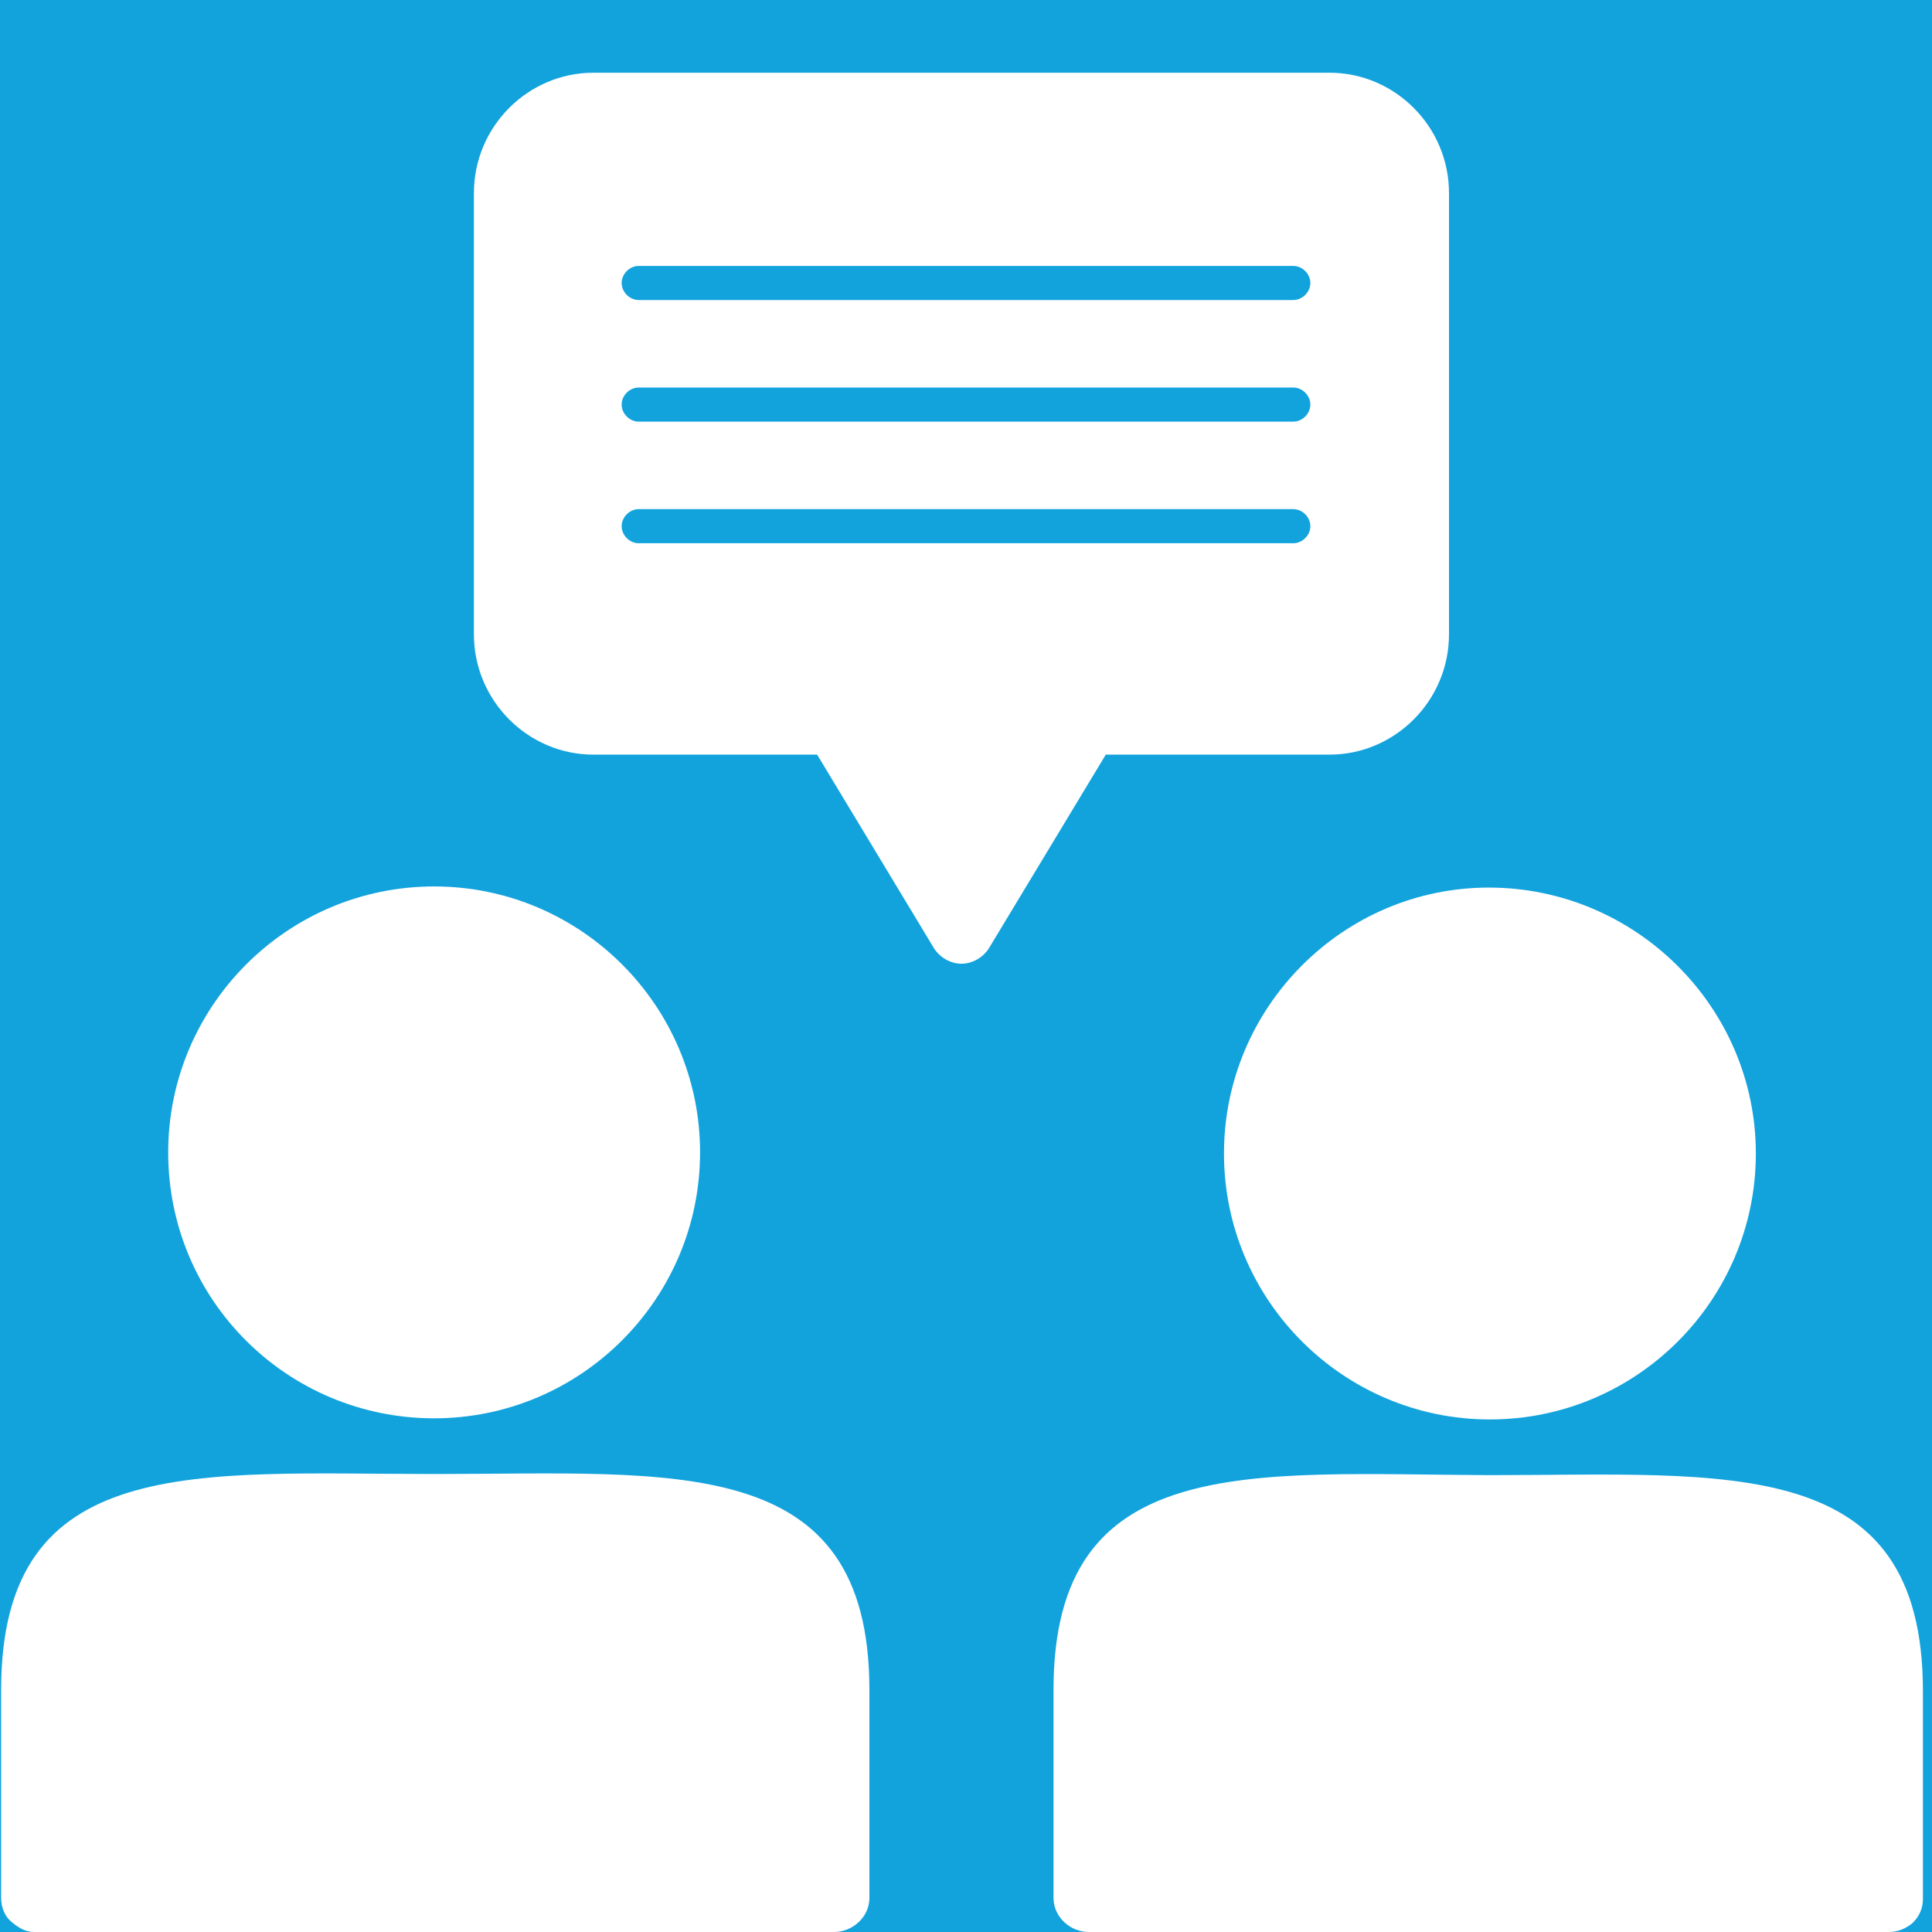 <?xml version="1.0" encoding="utf-8"?>
<svg xmlns="http://www.w3.org/2000/svg" xmlns:xlink="http://www.w3.org/1999/xlink" version="1.1" x="0px" y="0px" viewBox="0 0 170 170" style="enable-background:new 0 0 170 170;" xml:space="preserve" width="100" height="100">
<style type="text/css">
	.st0{fill:#12A3DD;}
	.st1{clip-path:url(#SVGID_00000012438165927669443320000003409193324356339632_);fill:#FFFFFF;}
</style>
<g id="Ebene_2">
	<rect class="st0" width="170" height="170"/>
</g>
<g id="Ebene_1">
	<g>
		<defs>
			<rect id="SVGID_1_" y="6.4" width="169.2" height="163.6"/>
		</defs>
		<clipPath id="SVGID_00000042702144877681775530000003543460586638540198_">
			<use xlink:href="#SVGID_1_" style="overflow:visible;"/>
		</clipPath>
		<path style="clip-path:url(#SVGID_00000042702144877681775530000003543460586638540198_);fill:#FFFFFF;" d="M38.2,124.8    c12.9,0,23.4-10.5,23.4-23.4c0-12.9-10.5-23.4-23.4-23.4s-23.4,10.5-23.4,23.4C14.8,114.4,25.3,124.8,38.2,124.8"/>
		<path style="clip-path:url(#SVGID_00000042702144877681775530000003543460586638540198_);fill:#FFFFFF;" d="M3,170h70.4    c1.6,0,3.1-1.3,3.1-3v-18.3c0-21-17.2-19-38.2-19s-38.2-2-38.2,19V167c0,0.8,0.3,1.6,0.9,2.1S2.2,170,3,170"/>
		<path style="clip-path:url(#SVGID_00000042702144877681775530000003543460586638540198_);fill:#FFFFFF;" d="M107.7,101.5    c0,12.9,10.5,23.4,23.4,23.4s23.4-10.5,23.4-23.4S143.9,78.1,131,78.1C118.2,78.1,107.7,88.6,107.7,101.5"/>
		<path style="clip-path:url(#SVGID_00000042702144877681775530000003543460586638540198_);fill:#FFFFFF;" d="M92.7,148.7V167    c0,1.7,1.5,3,3.1,3h70.4c0.8,0,1.5-0.3,2.1-0.8c0.6-0.6,0.9-1.3,0.9-2.1v-18.3c0-21-17.2-19-38.2-19    C109.9,129.7,92.7,127.7,92.7,148.7"/>
		<path style="clip-path:url(#SVGID_00000042702144877681775530000003543460586638540198_);fill:#FFFFFF;" d="M113.8,26.4H56.2    c-0.8,0-1.5-0.7-1.5-1.5c0-0.8,0.7-1.5,1.5-1.5h57.6c0.8,0,1.5,0.7,1.5,1.5C115.3,25.7,114.6,26.4,113.8,26.4 M113.8,37.1H56.2    c-0.8,0-1.5-0.7-1.5-1.5c0-0.8,0.7-1.5,1.5-1.5h57.6c0.8,0,1.5,0.7,1.5,1.5C115.3,36.4,114.6,37.1,113.8,37.1 M113.8,47.8H56.2    c-0.8,0-1.5-0.7-1.5-1.5c0-0.8,0.7-1.5,1.5-1.5h57.6c0.8,0,1.5,0.7,1.5,1.5C115.3,47.1,114.6,47.8,113.8,47.8 M117,6.4H52.2    c-5.7,0-10.5,4.7-10.5,10.6v38.8c0,5.9,4.8,10.6,10.5,10.6h19.7l10.2,16.9c0.5,0.9,1.5,1.5,2.5,1.5c1,0,2-0.6,2.5-1.5l10.2-16.9    H117c5.7,0,10.5-4.7,10.5-10.6V17C127.5,11.1,122.7,6.4,117,6.4"/>
	</g>
</g>
</svg>
